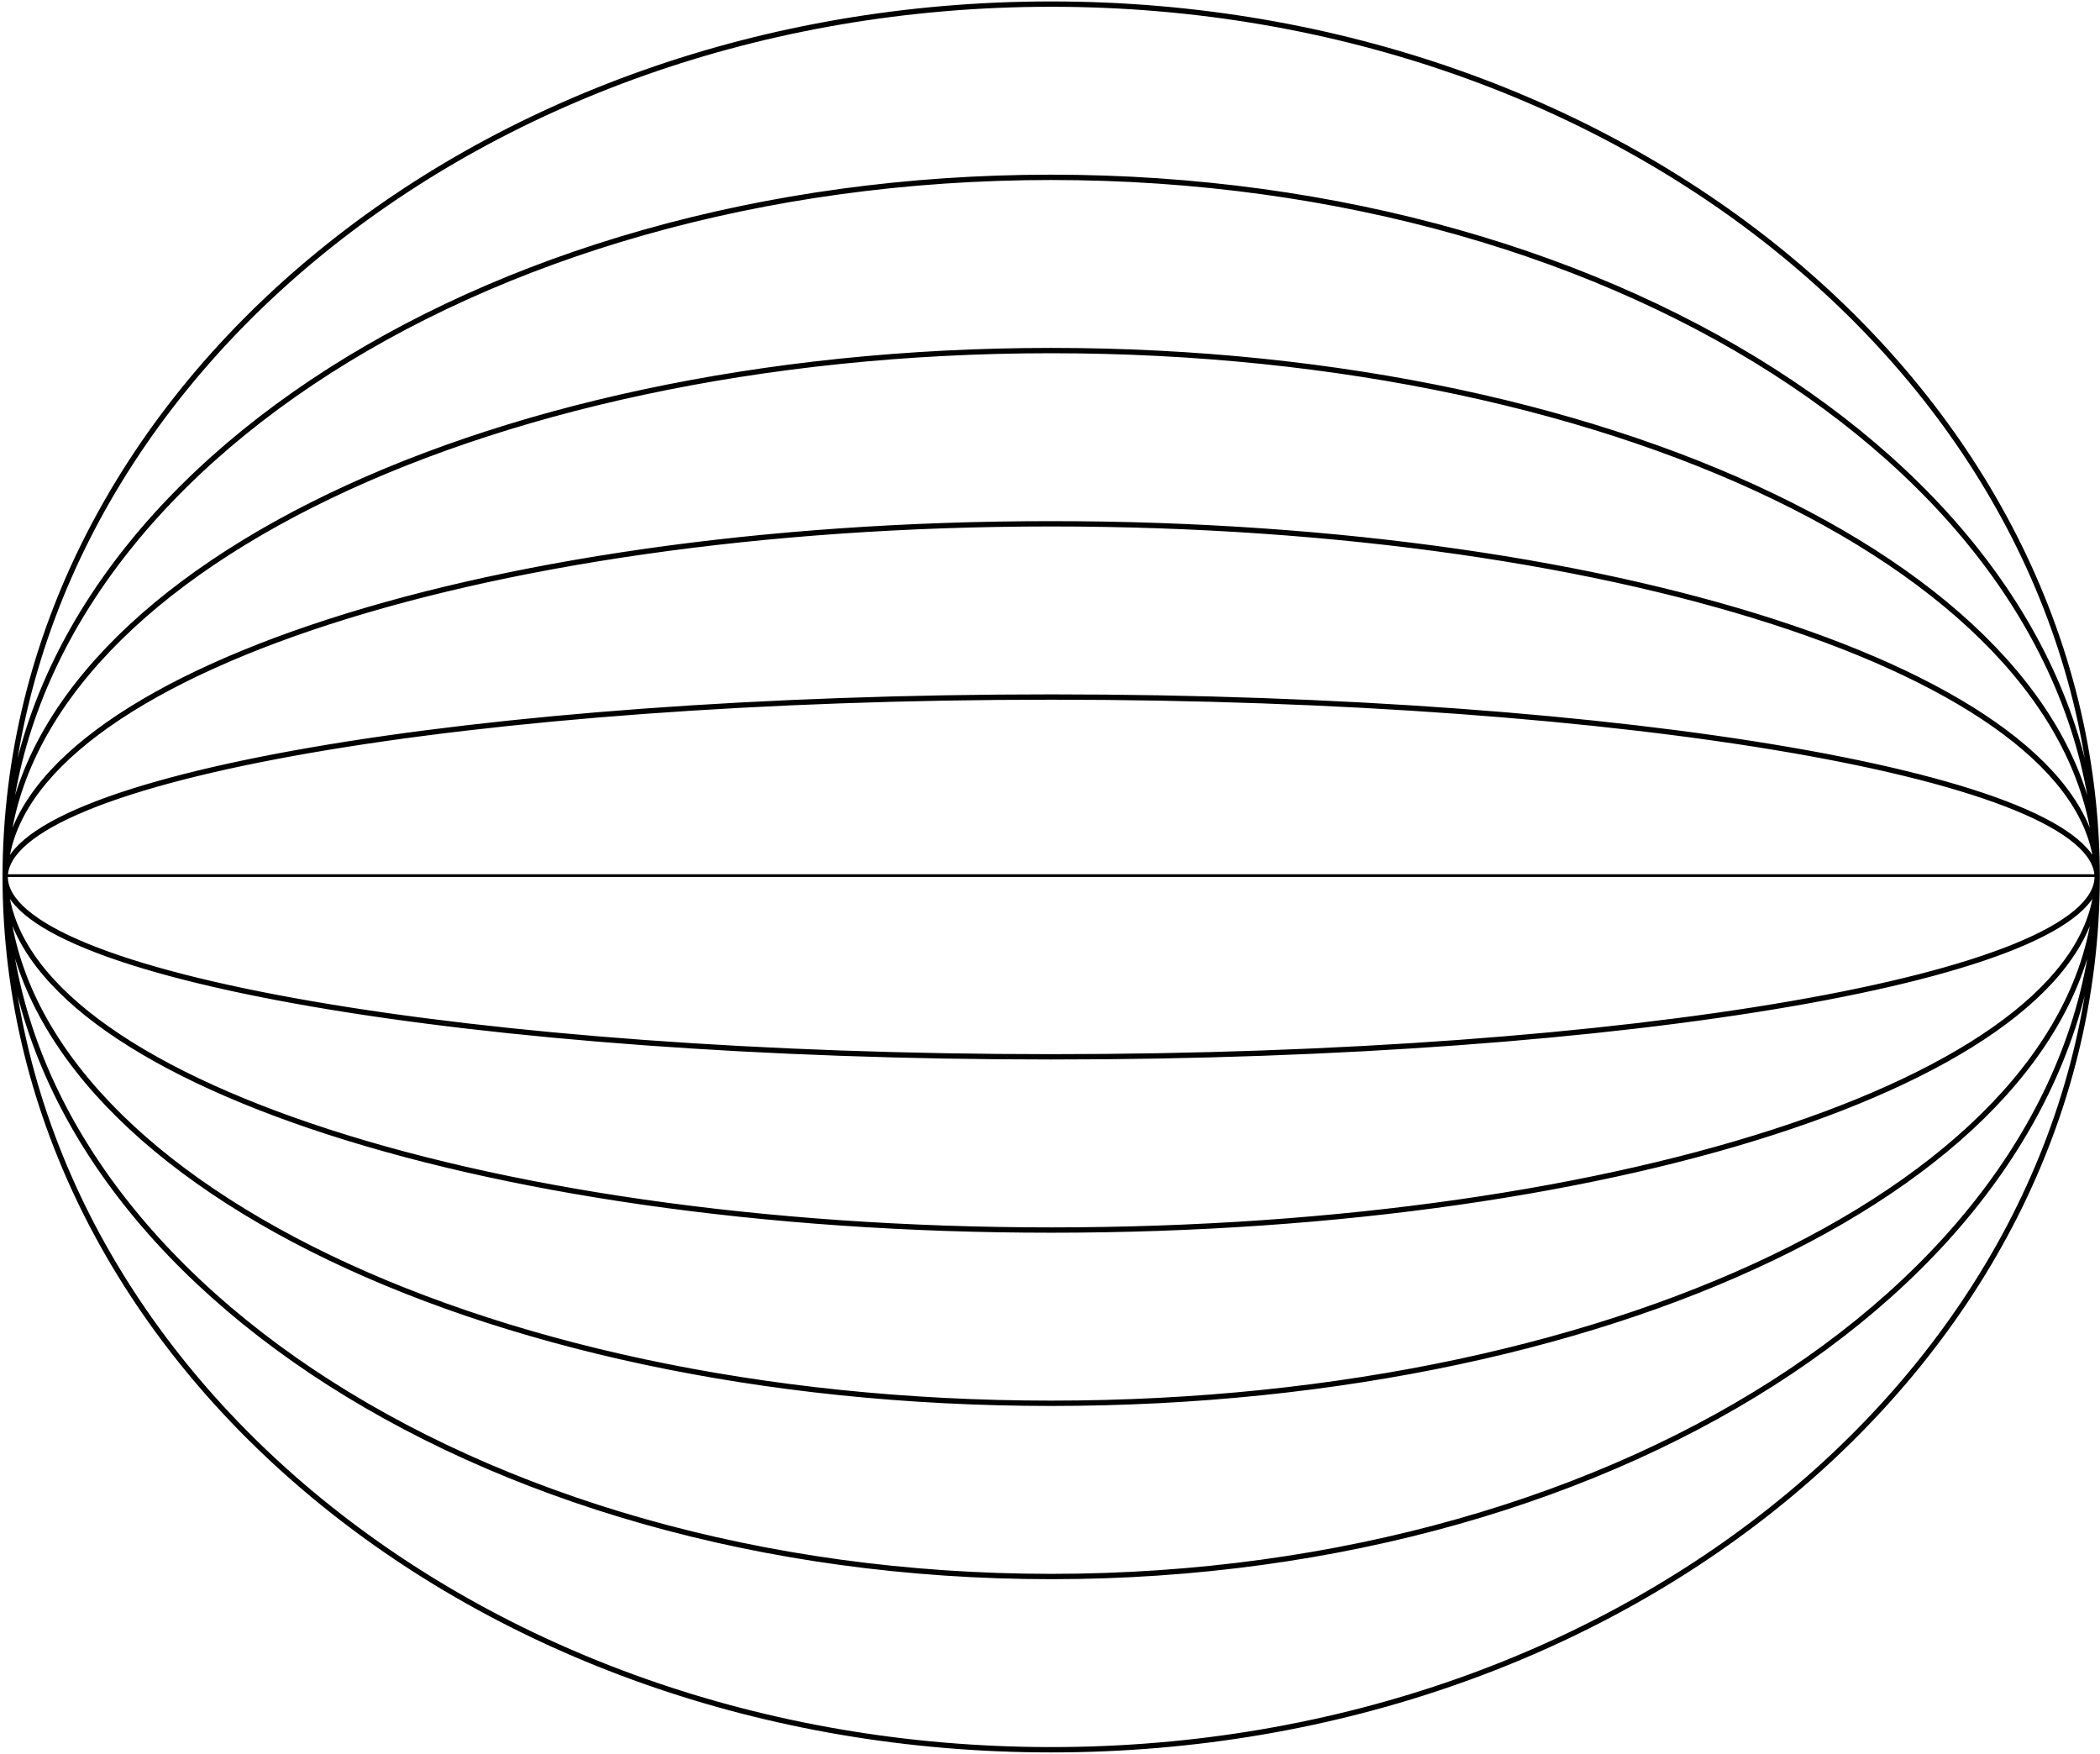 <?xml version="1.0" encoding="UTF-8"?> <svg xmlns="http://www.w3.org/2000/svg" width="788" height="658" viewBox="0 0 788 658" fill="none"> <path d="M786.441 329.042C786.17 148.566 610.945 2.042 394.441 2.042C177.937 2.042 2.712 148.566 2.441 329.042M786.441 329.042H787.441M786.441 329.042C786.306 256.893 742.607 191.463 671.777 144.002C600.844 96.472 502.794 67.042 394.441 67.042C286.088 67.042 188.038 96.472 117.105 144.002C46.275 191.463 2.577 256.893 2.441 329.042M786.441 329.042C786.306 274.974 742.783 225.767 671.884 190.002C600.932 154.209 502.842 132.042 394.441 132.042C286.04 132.042 187.951 154.209 116.999 190.002C46.099 225.767 2.577 274.974 2.441 329.042M786.441 329.042C786.373 311.147 775.641 293.946 755.932 278.156C736.17 262.325 707.513 248.023 672.013 235.994C601.023 211.938 502.886 197.042 394.441 197.042C285.996 197.042 187.86 211.938 116.869 235.994C81.369 248.023 52.712 262.325 32.95 278.156C13.241 293.946 2.509 311.147 2.441 329.042M786.441 329.042C786.407 324.79 783.905 320.484 778.811 316.17C773.689 311.834 766.077 307.606 756.178 303.552C736.39 295.446 707.695 288.125 672.163 281.969C601.116 269.661 502.926 262.042 394.441 262.042C285.956 262.042 187.766 269.661 116.719 281.969C81.187 288.125 52.492 295.446 32.704 303.552C22.805 307.606 15.193 311.834 10.072 316.17C4.977 320.484 2.475 324.79 2.441 329.042M786.441 329.042C786.17 509.518 610.945 656.042 394.441 656.042C177.937 656.042 2.712 509.518 2.441 329.042M786.441 329.042C786.306 401.191 742.607 466.621 671.777 514.082C600.844 561.612 502.794 591.042 394.441 591.042C286.088 591.042 188.038 561.612 117.105 514.082C46.275 466.621 2.577 401.191 2.441 329.042M786.441 329.042C786.306 383.11 742.783 432.317 671.884 468.082C600.932 503.875 502.842 526.042 394.441 526.042C286.04 526.042 187.951 503.875 116.999 468.082C46.099 432.317 2.577 383.11 2.441 329.042M786.441 329.042C786.373 346.937 775.641 364.138 755.932 379.927C736.17 395.759 707.513 410.061 672.013 422.09C601.023 446.146 502.886 461.042 394.441 461.042C285.996 461.042 187.86 446.146 116.869 422.09C81.369 410.061 52.712 395.759 32.95 379.927C13.241 364.138 2.509 346.937 2.441 329.042M786.441 329.042C786.407 333.294 783.905 337.6 778.811 341.914C773.689 346.25 766.077 350.478 756.178 354.532C736.39 362.638 707.695 369.959 672.163 376.115C601.116 388.423 502.926 396.042 394.441 396.042C285.956 396.042 187.766 388.423 116.719 376.115C81.187 369.959 52.492 362.638 32.704 354.532C22.805 350.478 15.193 346.25 10.072 341.914C4.977 337.6 2.475 333.294 2.441 329.042M2.441 329.042H1.441M1.441 329.042C1.712 147.854 177.56 1.042 394.441 1.042C611.322 1.042 787.17 147.854 787.441 329.042M1.441 329.042C1.712 183.76 177.56 66.042 394.441 66.042C611.322 66.042 787.17 183.76 787.441 329.042M1.441 329.042C1.712 219.666 177.56 131.042 394.441 131.042C611.322 131.042 787.17 219.666 787.441 329.042M1.441 329.042C1.712 255.572 177.56 196.042 394.441 196.042C611.322 196.042 787.17 255.572 787.441 329.042M1.441 329.042C1.712 291.479 177.56 261.042 394.441 261.042C611.322 261.042 787.17 291.479 787.441 329.042M1.441 329.042C1.712 510.23 177.56 657.042 394.441 657.042C611.322 657.042 787.17 510.23 787.441 329.042M1.441 329.042C1.712 474.324 177.56 592.042 394.441 592.042C611.322 592.042 787.17 474.324 787.441 329.042M1.441 329.042C1.712 438.418 177.56 527.042 394.441 527.042C611.322 527.042 787.17 438.418 787.441 329.042M1.441 329.042C1.712 402.512 177.56 462.042 394.441 462.042C611.322 462.042 787.17 402.512 787.441 329.042M1.441 329.042C1.712 366.605 177.56 397.042 394.441 397.042C611.322 397.042 787.17 366.605 787.441 329.042M1.441 328.542H787.441" stroke="black"></path> </svg> 